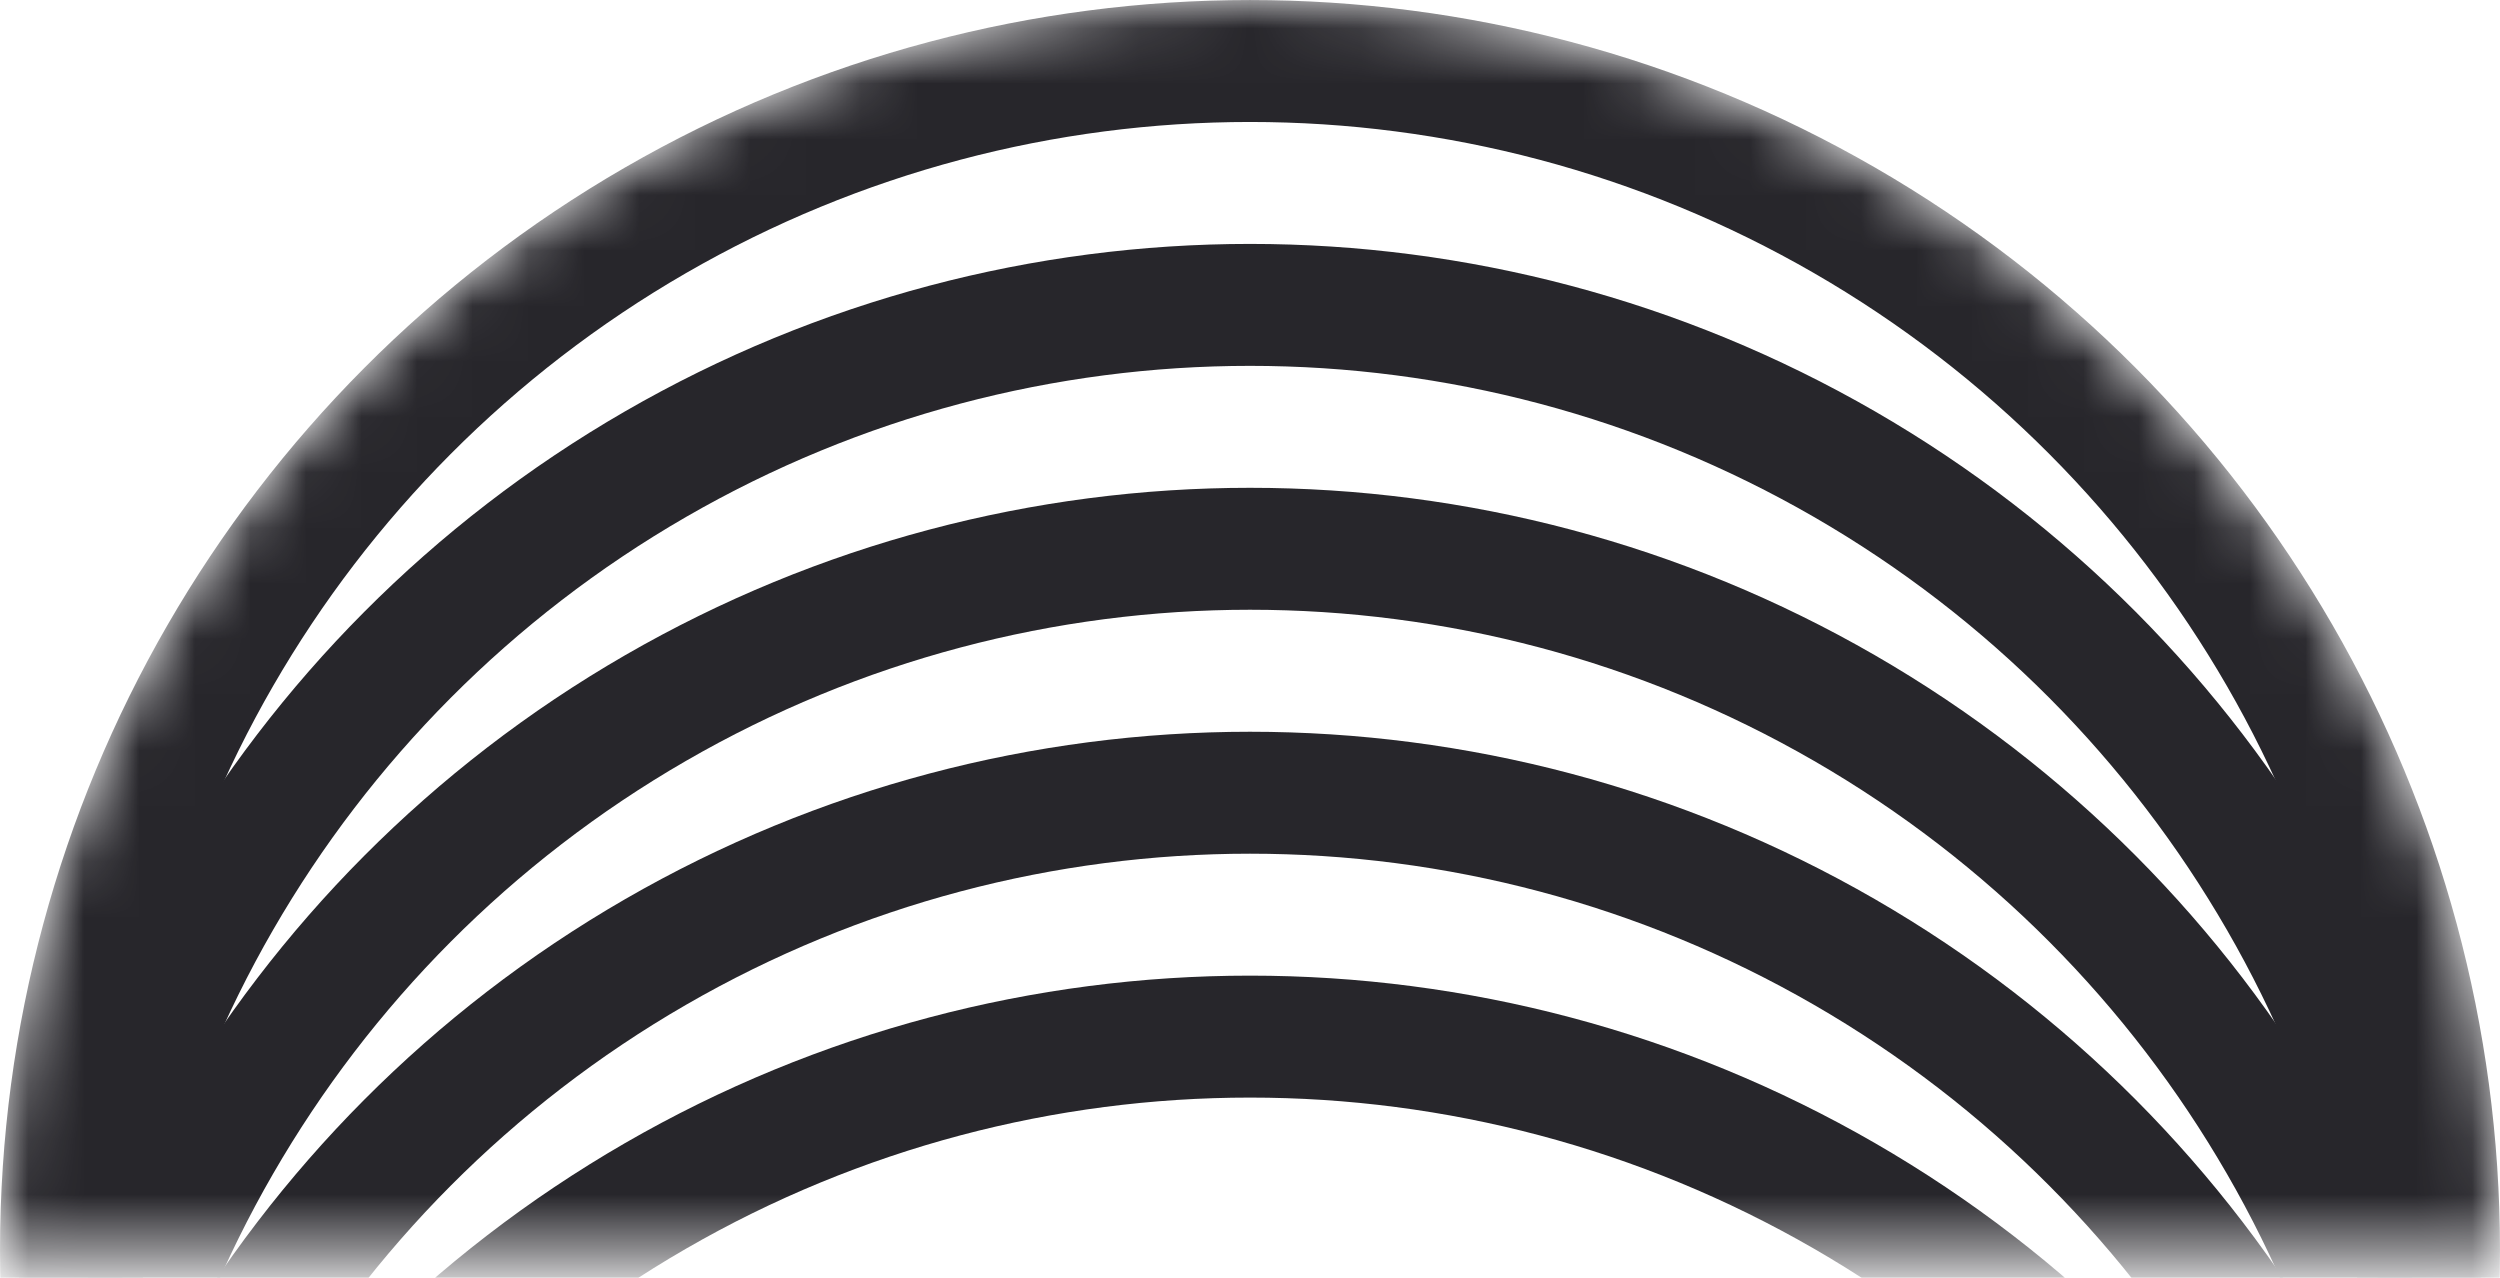 <svg width="45" height="23" viewBox="0 0 45 23" fill="none" xmlns="http://www.w3.org/2000/svg">
<mask id="mask0_909_20443" style="mask-type:alpha" maskUnits="userSpaceOnUse" x="0" y="0" width="45" height="23">
<path d="M45 22.5H0C0 10.074 10.074 0 22.5 0C34.926 0 45 10.074 45 22.5Z" fill="#202023"/>
</mask>
<g mask="url(#mask0_909_20443)">
<circle cx="22.5" cy="22.5" r="21.402" stroke="#27262B" stroke-width="2.195"/>
<circle cx="22.5" cy="26.89" r="21.402" stroke="#27262B" stroke-width="2.195"/>
<circle cx="22.5" cy="31.28" r="21.402" stroke="#27262B" stroke-width="2.195"/>
<circle cx="22.5" cy="35.671" r="21.402" stroke="#27262B" stroke-width="2.195"/>
<circle cx="22.5" cy="40.061" r="21.402" stroke="#27262B" stroke-width="2.195"/>
</g>
</svg>

